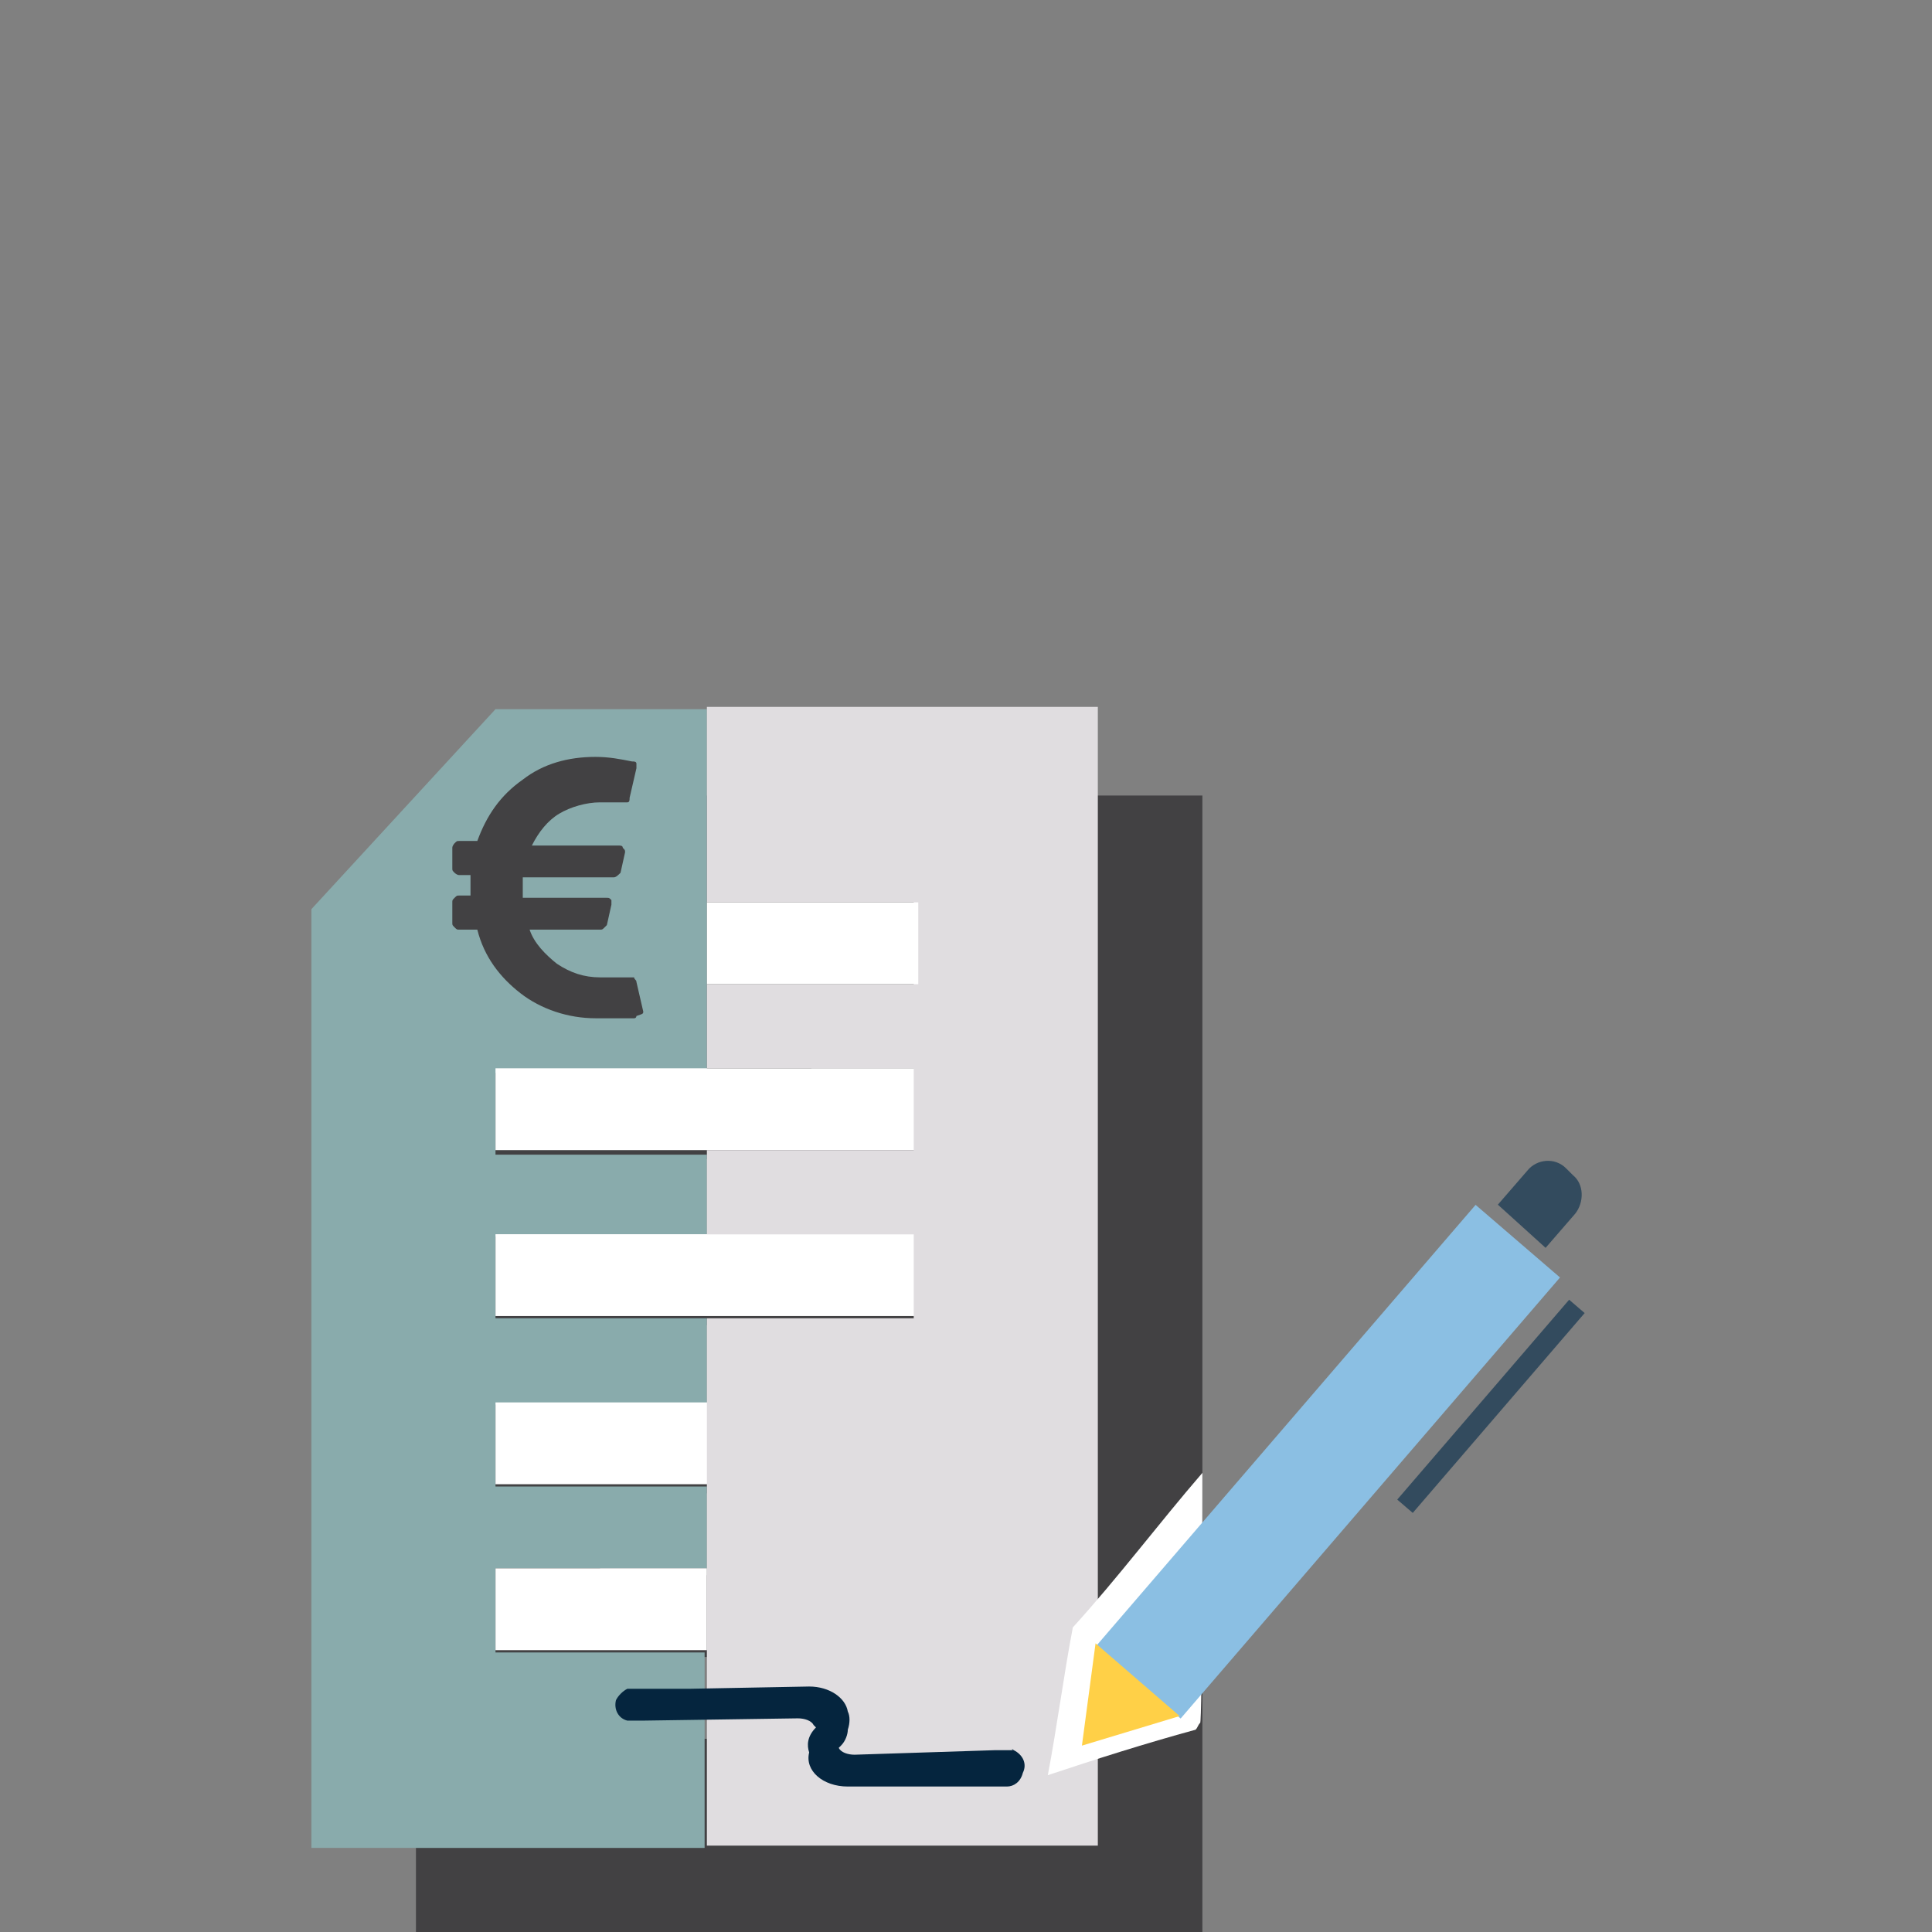 <?xml version="1.0" encoding="utf-8"?>
<!-- Generator: Adobe Illustrator 27.8.1, SVG Export Plug-In . SVG Version: 6.00 Build 0)  -->
<svg version="1.1" xmlns="http://www.w3.org/2000/svg" xmlns:xlink="http://www.w3.org/1999/xlink" x="0px" y="0px"
	 viewBox="0 0 85 85" style="enable-background:new 0 0 85 85;" xml:space="preserve">
<rect x="0" y="0" width="85" height="85" fill="#808080" stroke="none"/>
<style type="text/css">
	.st0{display:none;}
	.st1{display:inline;fill:#619473;}
	.st2{display:inline;fill:#424143;}
	.st3{display:inline;fill:#CDCDD0;}
	.st4{display:inline;fill:#DFDDE0;}
	.st5{display:inline;fill:#89ABAC;}
	.st6{display:inline;fill:#647A8A;}
	.st7{display:inline;opacity:0.3;}
	.st8{fill:#FFFFFF;}
	.st9{display:inline;fill:#E6E7E7;}
	.st10{display:inline;fill:#ECF0F3;}
	.st11{display:inline;opacity:0.3;fill:#71AE87;}
	.st12{display:inline;opacity:0.3;fill:#619473;}
	.st13{display:inline;}
	.st14{fill:#619473;}
	.st15{display:inline;opacity:0.3;fill:#FFFFFF;}
	.st16{display:inline;fill:#FFFFFF;}
	.st17{display:inline;fill:#89BFE4;}
	.st18{display:inline;fill:#FFCF47;}
	.st19{display:inline;fill:#04243E;}
	.st20{fill:#05253E;}
	.st21{fill:#C5DEE4;}
	.st22{fill:#424143;}
	.st23{fill:#89ABAC;}
	.st24{fill:#E0DDE0;}
	.st25{fill:#8BBFE3;}
	.st26{fill:#FFD047;}
	.st27{fill:#334B5E;}
</style>
<g id="Layer_1" class="st0">
	<rect x="19.1" y="59.4" class="st1" width="47.8" height="25.4"/>
	<rect x="15.4" y="53.8" class="st2" width="55.2" height="31.1"/>
	<rect x="17.4" y="55.9" class="st3" width="51.3" height="26.9"/>
	<rect x="42.3" y="55.9" class="st4" width="26.4" height="26.9"/>
	<polygon class="st5" points="17.4,64.7 32.7,64.7 39.5,67.1 68.7,67.1 68.7,82.8 17.4,82.8 	"/>
	<rect x="19.1" y="61.5" class="st6" width="9.2" height="1.5"/>
	<g class="st7">
		<rect x="20.2" y="66.6" class="st8" width="1.1" height="1.6"/>
		<rect x="21.4" y="66.6" class="st8" width="1.1" height="1.6"/>
		<rect x="22.7" y="66.6" class="st8" width="1.1" height="1.6"/>
		<rect x="23.9" y="66.6" class="st8" width="1.1" height="1.6"/>
		<rect x="25.1" y="66.6" class="st8" width="1.1" height="1.6"/>
		<rect x="26.4" y="66.6" class="st8" width="1.1" height="1.6"/>
	</g>
	<rect x="20" y="71.2" class="st9" width="14.8" height="0.9"/>
	<rect x="42.3" y="71.2" class="st9" width="5" height="0.9"/>
	<rect x="20" y="77.3" class="st9" width="9.3" height="0.9"/>
	<rect x="20" y="73.1" class="st10" width="27.3" height="0.9"/>
	<rect x="20" y="79.1" class="st10" width="13.5" height="0.9"/>
	<rect x="42.3" y="79.1" class="st10" width="8.6" height="0.9"/>
	<circle class="st11" cx="23.7" cy="60.2" r="3.6"/>
	<circle class="st12" cx="23.7" cy="60.2" r="2.6"/>
	<g class="st13">
		<rect x="56.5" y="77.7" class="st14" width="0.9" height="2.5"/>
		<rect x="57.7" y="77.7" class="st14" width="0.4" height="2.5"/>
		<rect x="58.9" y="77.7" class="st14" width="0.9" height="2.5"/>
		<rect x="60.1" y="77.7" class="st14" width="0.9" height="2.5"/>
		<rect x="61.3" y="77.7" class="st14" width="0.4" height="2.5"/>
		<rect x="62.1" y="77.7" class="st14" width="0.4" height="2.5"/>
		<rect x="63.3" y="77.7" class="st14" width="0.9" height="2.5"/>
		<rect x="64.7" y="77.7" class="st14" width="0.9" height="2.5"/>
	</g>
	<circle class="st15" cx="23.8" cy="60.2" r="2.1"/>
	<path class="st16" d="M19.5,53.8c-0.2,5.1-0.3,10.1-0.5,15.2c1.6,2.5,3.2,5,4.8,7.5c1.5-2.5,3-5,4.5-7.5c0.1-5.1,0.1-10.1,0.2-15.2
		H19.5z"/>
	
		<rect x="6.9" y="49" transform="matrix(-4.976524e-03 -1 1 -4.976524e-03 -28.49 76.175)" class="st17" width="33.5" height="6.4"/>
	<polygon class="st18" points="23.8,73.9 20.5,69 27,69 	"/>
	
		<rect x="10.9" y="43.1" transform="matrix(-4.976524e-03 -1 1 -4.976524e-03 -25.093 62.411)" class="st19" width="15.2" height="1.1"/>
	<path class="st19" d="M21.9,32l0,2.6l3.7,0l0-2.6c0-0.8-0.6-1.4-1.4-1.4l-0.9,0C22.5,30.6,21.9,31.2,21.9,32z"/>
	<path class="st2" d="M65.7,73.3l-0.3-1.5c0-0.1-0.1-0.2-0.1-0.2c-0.1,0-0.2,0-0.2,0l0,0l-0.1,0c0,0-0.1,0-0.2,0c-0.1,0-0.1,0-0.2,0
		c-0.1,0-0.2,0-0.3,0c-0.1,0-0.2,0-0.3,0c-0.1,0-0.2,0-0.3,0c-0.8,0-1.5-0.2-2.1-0.6c-0.6-0.4-1.1-1-1.4-1.7h3.6
		c0.1,0,0.1,0,0.2-0.1c0.1,0,0.1-0.1,0.1-0.2l0.2-1c0-0.1,0-0.2-0.1-0.3c-0.1-0.1-0.1-0.1-0.2-0.1h-4.3c0-0.2,0-0.3,0-0.4
		c0-0.2,0-0.4,0-0.6h4.6c0.2,0,0.3-0.1,0.3-0.2l0.2-1.1c0-0.1,0-0.2-0.1-0.2c-0.1-0.1-0.1-0.1-0.2-0.1H60c0.3-0.7,0.8-1.2,1.4-1.6
		c0.6-0.4,1.3-0.6,2.1-0.6c0,0,0.1,0,0.3,0c0.2,0,0.2,0,0.3,0c0,0,0.1,0,0.2,0c0.1,0,0.2,0,0.2,0l0.2,0c0,0,0.1,0,0.1,0l0,0
		c0.1,0,0.2,0,0.2,0c0.1,0,0.1-0.1,0.1-0.2l0.4-1.5c0-0.1,0-0.2,0-0.2c-0.1-0.1-0.1-0.1-0.2-0.1c-0.6-0.1-1.2-0.2-1.8-0.2
		c-1.4,0-2.6,0.4-3.7,1.2c-1.1,0.8-1.9,1.8-2.3,3.2h-0.9c-0.1,0-0.2,0-0.2,0.1c-0.1,0.1-0.1,0.1-0.1,0.2v1.1c0,0.1,0,0.2,0.1,0.2
		c0.1,0.1,0.1,0.1,0.2,0.1h0.6c0,0.2,0,0.4,0,0.6c0,0.1,0,0.3,0,0.4h-0.6c-0.1,0-0.2,0-0.2,0.1c-0.1,0.1-0.1,0.1-0.1,0.2v1.1
		c0,0.1,0,0.2,0.1,0.2c0.1,0.1,0.1,0.1,0.2,0.1h0.9c0.4,1.4,1.1,2.5,2.2,3.3c1.1,0.8,2.4,1.2,3.8,1.2c0.1,0,0.2,0,0.4,0
		c0.1,0,0.2,0,0.3,0c0.1,0,0.2,0,0.3,0c0.1,0,0.2,0,0.3,0c0.1,0,0.2,0,0.2,0c0.1,0,0.1,0,0.2-0.1c0.1,0,0.1,0,0.1,0c0,0,0.1,0,0.1,0
		l0,0c0.1,0,0.1-0.1,0.2-0.1C65.7,73.5,65.7,73.4,65.7,73.3z"/>
</g>
<g id="Layer_2">
	<rect x="31.1" y="39.7" class="st20" width="9.3" height="3.6"/>
	<g>
		<path class="st21" d="M29.9,80.6"/>
	</g>
	<path class="st22" d="M26.4,76.5v-3.6h9.3v-3.6h-9.3v-3.6h9.3v-3.8h-9.3v-3.6h9.3v-3.6h-9.3V51h9.3V35h-9.3v8.5h-7.9l-0.2,0.2V85
		h17.3v-8.5H26.4z"/>
	<polygon class="st22" points="33.8,35 33.8,43.6 44.1,43.6 44.1,47.2 33.8,47.2 33.8,50.9 44.1,50.9 44.1,54.5 33.8,54.5 
		33.8,58.2 44.1,58.2 44.1,61.9 33.8,61.9 33.8,61.9 33.8,74.4 33.8,74.4 33.8,85 52.9,85 52.9,35 	"/>
	<path class="st23" d="M21.8,72.6V69h9.3v-3.6h-9.3v-3.6h9.3V58h-9.3v-3.6h9.3v-3.6h-9.3v-3.6h9.3v-16h-9.3l0,0l-8.1,8.8l0,0v41.3
		H31v-8.6H21.8z"/>
	<rect x="21.8" y="69" class="st8" width="9.3" height="3.6"/>
	<rect x="21.8" y="47" class="st8" width="18.5" height="3.6"/>
	<rect x="21.8" y="54.3" class="st8" width="18.5" height="3.6"/>
	<rect x="21.8" y="61.7" class="st8" width="9.5" height="3.6"/>
	<polygon class="st24" points="31.1,31.1 31.1,39.7 40.2,39.7 40.2,43.3 31.1,43.3 31.1,47 40.2,47 40.2,50.6 31.1,50.6 31.1,54.3 
		40.2,54.3 40.2,58 31.1,58 31.1,58 31.1,70.5 31.1,70.5 31.1,81.2 48.3,81.2 48.3,31.1 	"/>
	<path class="st8" d="M52.9,64.8c-1.9,2.2-3.7,4.6-5.7,6.8c-0.4,2.1-0.7,4.4-1.1,6.5c2.1-0.7,4.3-1.4,6.5-2c0.1-0.1,0.1-0.2,0.2-0.3
		C52.9,75.9,52.9,64.8,52.9,64.8z"/>
	<rect x="31.1" y="39.7" class="st8" width="9.3" height="3.6"/>
	<path class="st20" d="M44.6,77C44.5,76.9,44.5,77,44.6,77c-0.1,0-0.2,0-0.2,0l0,0h-0.6l0,0l-6.2,0.2c-0.3,0-0.6-0.1-0.7-0.3
		l0.1-0.1c0.2-0.2,0.3-0.5,0.3-0.7c0.1-0.3,0.1-0.6,0-0.8c-0.1-0.6-0.8-1.1-1.7-1.1l-5.3,0.1h-1.6h-0.8l0,0c0,0,0,0-0.1,0h-0.1
		c0,0,0,0-0.1,0c-0.2,0.1-0.4,0.3-0.5,0.5c-0.1,0.4,0.1,0.8,0.5,0.9c0.1,0,0.1,0,0.2,0l0,0l0,0h0.1l0,0h0.4l0,0l6.8-0.1
		c0.3,0,0.6,0.1,0.7,0.3L35.9,76c-0.4,0.4-0.4,0.8-0.3,1.1c-0.2,0.8,0.6,1.5,1.7,1.5H42h1.7h0.6l0,0l0,0c0.3,0,0.6-0.2,0.7-0.6
		C45.2,77.6,45,77.2,44.6,77z"/>
	
		<rect x="45.6" y="61.8" transform="matrix(0.652 -0.758 0.758 0.652 -28.347 66.685)" class="st25" width="25.6" height="4.9"/>
	<polygon class="st26" points="47.6,76.8 51.9,75.5 48.2,72.3 	"/>
	
		<rect x="59.8" y="61.4" transform="matrix(0.652 -0.758 0.758 0.652 -24.058 71.271)" class="st27" width="11.6" height="0.9"/>
	<path class="st27" d="M69.3,53.4l-1.3,1.5L65.9,53l1.3-1.5c0.4-0.5,1.2-0.6,1.7-0.1l0.3,0.3C69.7,52.1,69.7,52.9,69.3,53.4z"/>
	<path class="st22" d="M28.3,44.5L28,43.2c0-0.1-0.1-0.1-0.1-0.2c-0.1,0-0.1,0-0.2,0l0,0l-0.1,0c0,0-0.1,0-0.2,0c-0.1,0-0.1,0-0.2,0
		c-0.1,0-0.2,0-0.2,0c-0.1,0-0.2,0-0.3,0c-0.1,0-0.2,0-0.3,0c-0.7,0-1.3-0.2-1.9-0.6c-0.5-0.4-1-0.9-1.2-1.5h3.1
		c0.1,0,0.1,0,0.2-0.1c0,0,0.1-0.1,0.1-0.1l0.2-0.9c0-0.1,0-0.2,0-0.2c-0.1-0.1-0.1-0.1-0.2-0.1h-3.7c0-0.1,0-0.3,0-0.4
		c0-0.2,0-0.4,0-0.5h4c0.1,0,0.2-0.1,0.3-0.2l0.2-0.9c0-0.1,0-0.1-0.1-0.2c0-0.1-0.1-0.1-0.2-0.1h-3.8c0.3-0.6,0.7-1.1,1.2-1.4
		c0.5-0.3,1.2-0.5,1.8-0.5c0,0,0.1,0,0.2,0c0.1,0,0.2,0,0.2,0c0,0,0.1,0,0.2,0c0.1,0,0.2,0,0.2,0l0.1,0c0,0,0.1,0,0.1,0l0,0
		c0.1,0,0.1,0,0.2,0c0.1,0,0.1-0.1,0.1-0.2l0.3-1.3c0-0.1,0-0.1,0-0.2c0-0.1-0.1-0.1-0.2-0.1c-0.5-0.1-1-0.2-1.6-0.2
		c-1.2,0-2.3,0.3-3.2,1c-1,0.7-1.6,1.6-2,2.7h-0.8c-0.1,0-0.1,0-0.2,0.1c0,0-0.1,0.1-0.1,0.2v0.9c0,0.1,0,0.1,0.1,0.2
		c0,0,0.1,0.1,0.2,0.1h0.5c0,0.1,0,0.3,0,0.5c0,0.1,0,0.2,0,0.4h-0.5c-0.1,0-0.1,0-0.2,0.1c-0.1,0.1-0.1,0.1-0.1,0.2v0.9
		c0,0.1,0,0.1,0.1,0.2c0.1,0.1,0.1,0.1,0.2,0.1h0.8c0.3,1.2,1,2.1,1.9,2.8c0.9,0.7,2.1,1.1,3.3,1.1c0.1,0,0.2,0,0.3,0
		c0.1,0,0.2,0,0.3,0c0.1,0,0.2,0,0.3,0c0.1,0,0.2,0,0.2,0c0.1,0,0.1,0,0.2,0c0.1,0,0.1,0,0.2,0c0.1,0,0.1,0,0.1,0c0,0,0.1,0,0.1,0
		l0,0c0.1,0,0.1-0.1,0.1-0.1C28.3,44.6,28.3,44.6,28.3,44.5z"/>
</g>
</svg>
